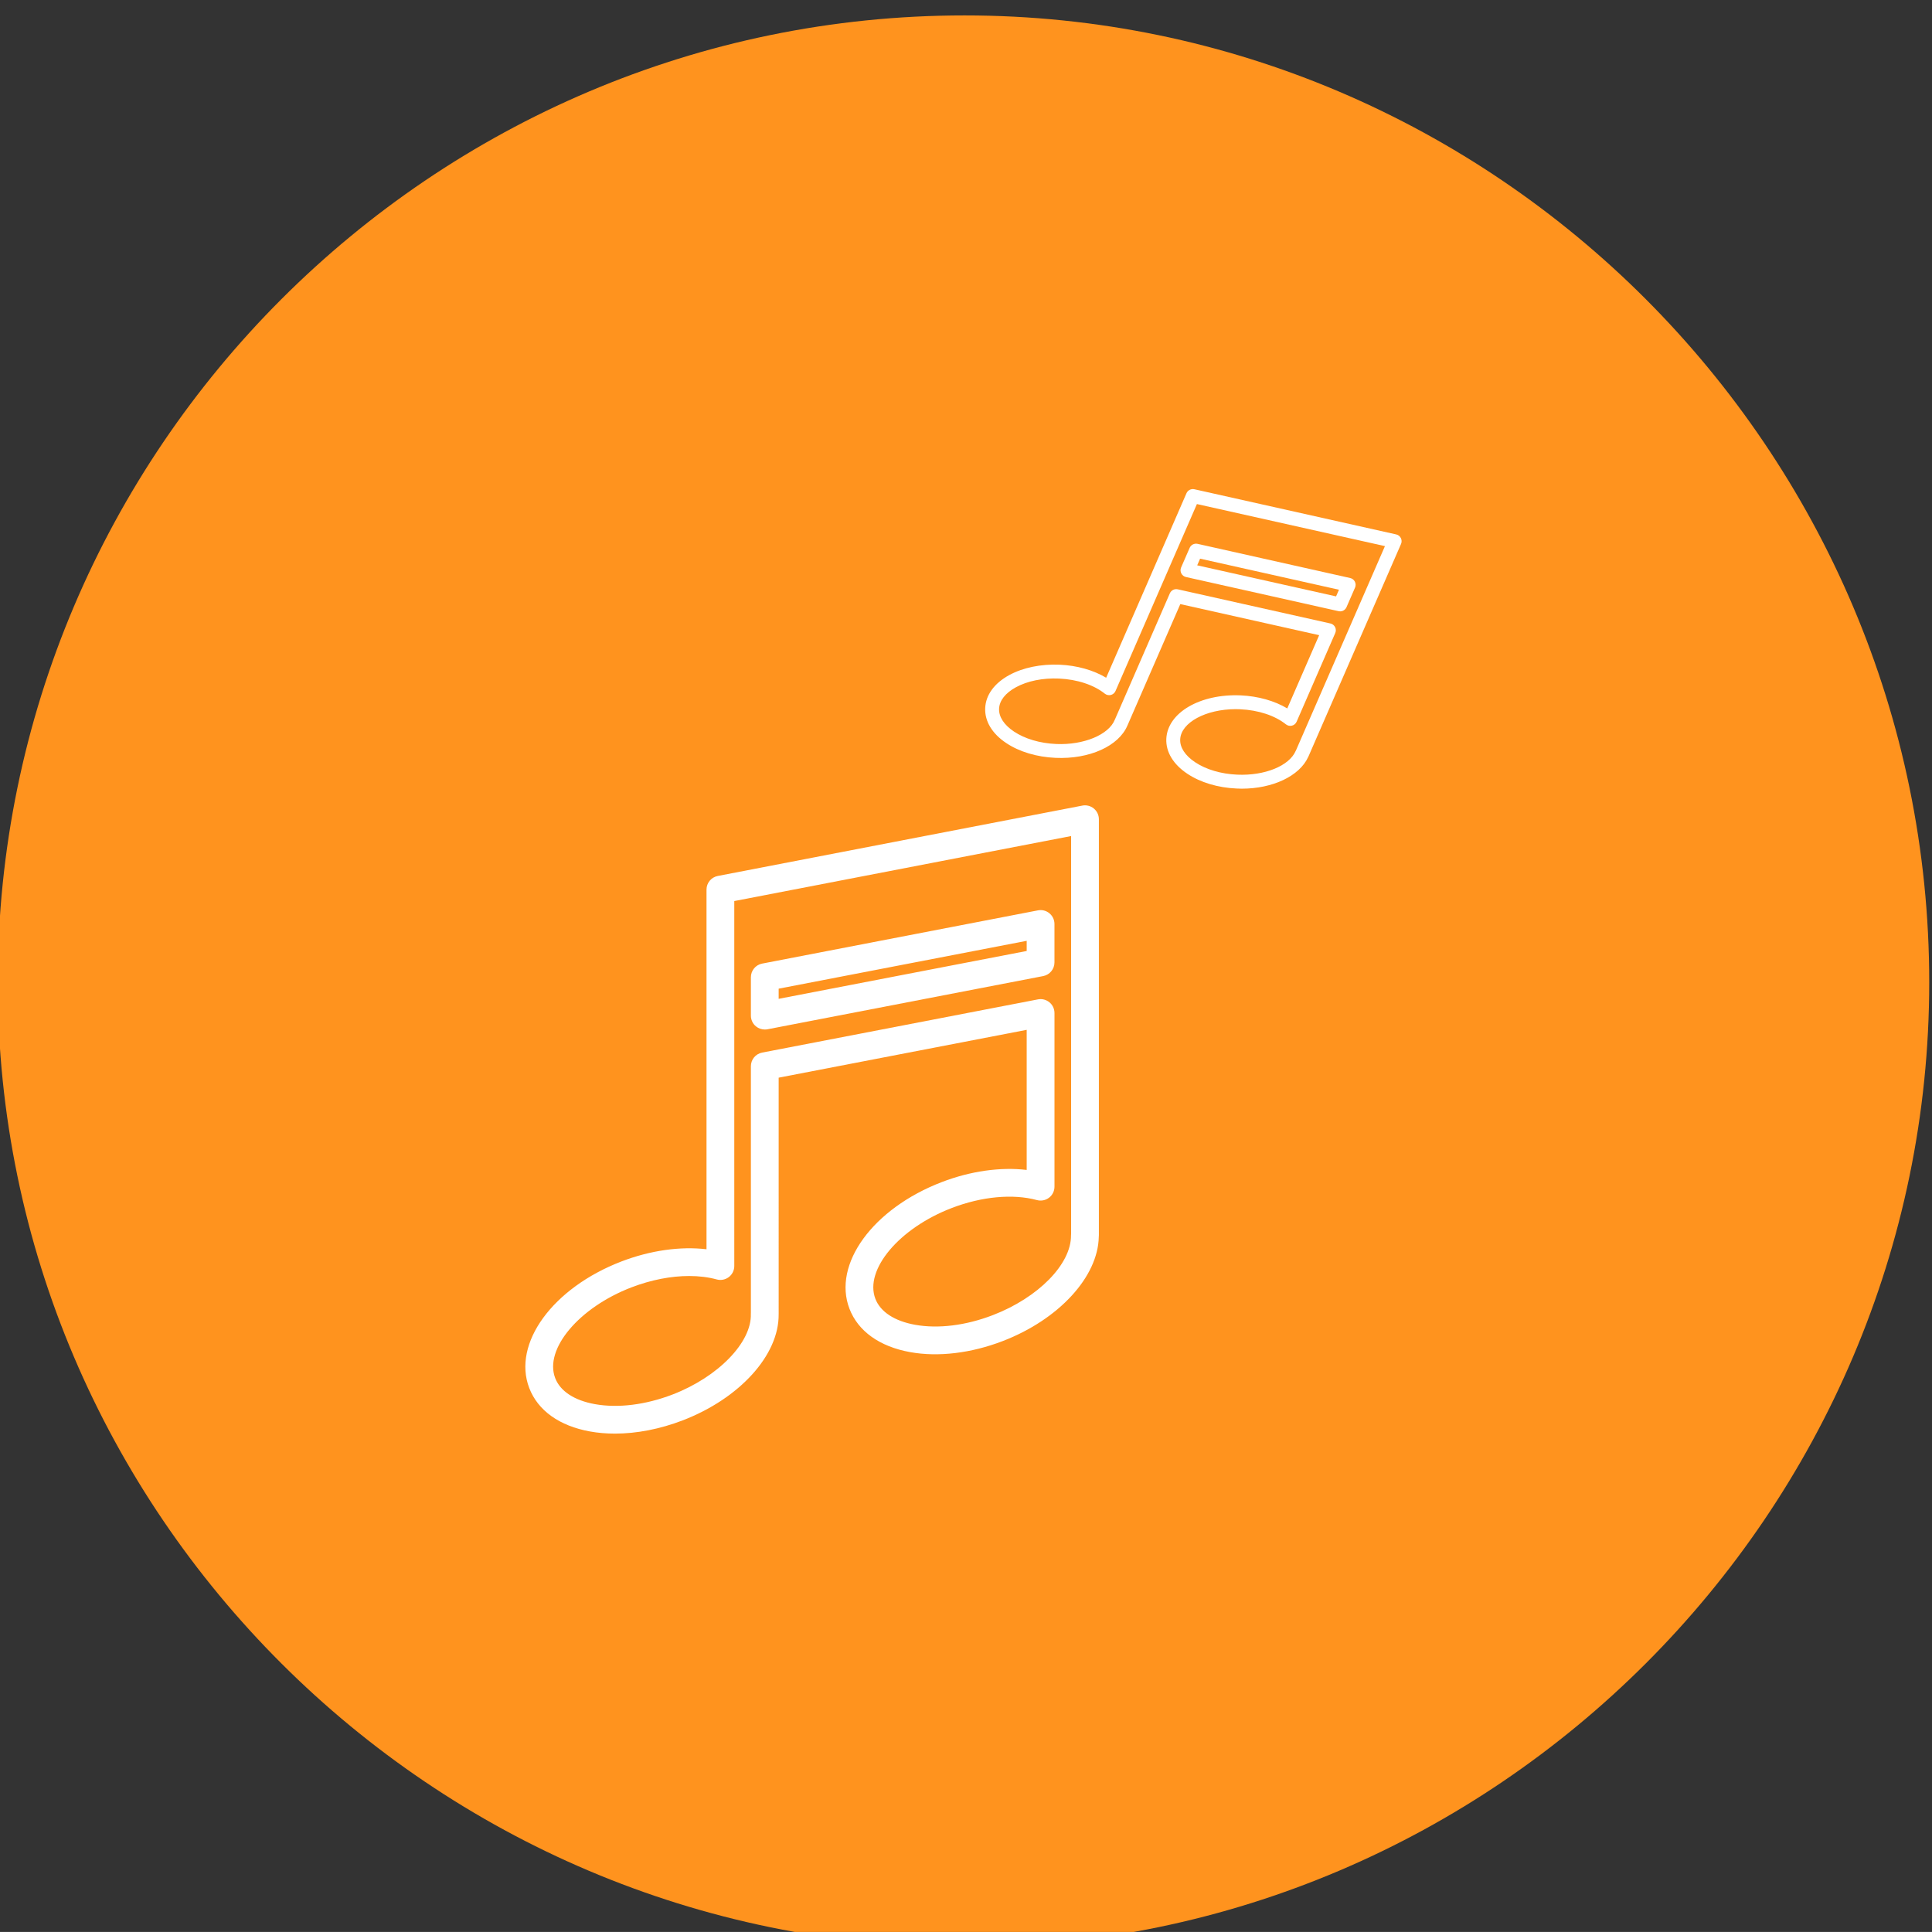 <?xml version="1.0" encoding="UTF-8" standalone="no"?>
<!-- Created with Inkscape (http://www.inkscape.org/) -->

<svg
   version="1.1"
   id="svg132"
   width="188.135"
   height="188.132"
   viewBox="0 0 188.135 188.132"
   xmlns="http://www.w3.org/2000/svg"
   xmlns:svg="http://www.w3.org/2000/svg">
  <rect x="0" y="0" width="188.135" height="188.132" fill="#333333" stroke="none"/>
  <defs
     id="defs136">
    <clipPath
       clipPathUnits="userSpaceOnUse"
       id="clipPath2020">
      <path
         d="M 0,6509 H 1200 V 0 H 0 Z"
         id="path2018" />
    </clipPath>
    <clipPath
       clipPathUnits="userSpaceOnUse"
       id="clipPath2052">
      <path
         d="M 0,6509 H 1200 V 0 H 0 Z"
         id="path2050" />
    </clipPath>
  </defs>
  <g
     id="g894"
     transform="matrix(1.333,0,0,-1.333,-891.885,6005.015)">
    <g
       id="g2014">
      <g
         id="g2016"
         clip-path="url(#clipPath2020)">
        <g
           id="g2038"
           transform="translate(739.548,4362.662)">
          <path
             d="m 0,0 c 38.739,0 70.467,31.726 70.467,70.467 0,38.906 -31.728,70.632 -70.467,70.632 -38.909,0 -70.634,-31.726 -70.634,-70.632 C -70.634,31.726 -38.909,0 0,0"
             style="fill:#ff931e;fill-opacity:1;fill-rule:evenodd;stroke:none"
             id="path2040" />
        </g>
      </g>
    </g>
    <g
       id="g2046">
      <g
         id="g2048"
         clip-path="url(#clipPath2052)">
        <g
           id="g2054"
           transform="translate(747.328,4414.762)">
          <path
             d="m 0,0 c -0.005,-0.041 -0.007,-0.082 -0.007,-0.123 0.015,-2.098 -2.389,-4.548 -5.715,-5.826 -1.972,-0.758 -3.987,-1.008 -5.675,-0.704 -1.505,0.271 -2.535,0.945 -2.902,1.898 -0.814,2.122 1.737,5.158 5.572,6.63 2.202,0.847 4.473,1.056 6.231,0.582 0.305,-0.082 0.632,-0.019 0.882,0.172 0.251,0.191 0.399,0.489 0.399,0.806 v 12.688 c 0,0.304 -0.136,0.591 -0.369,0.782 -0.234,0.193 -0.541,0.271 -0.838,0.214 L -22.57,13.232 c -0.478,-0.092 -0.823,-0.509 -0.823,-0.996 V -5.737 c -0.003,-0.039 -0.004,-0.08 -0.003,-0.119 0.069,-2.079 -2.389,-4.609 -5.716,-5.889 -1.972,-0.758 -3.988,-1.009 -5.676,-0.705 -1.505,0.271 -2.535,0.947 -2.901,1.903 -0.815,2.119 1.736,5.155 5.57,6.628 1.43,0.548 2.887,0.83 4.214,0.83 0.719,0 1.401,-0.082 2.017,-0.251 0.305,-0.084 0.632,-0.018 0.884,0.173 0.25,0.191 0.398,0.491 0.398,0.805 V 24.302 L 0,29.051 Z m 1.659,31.062 c -0.235,0.193 -0.542,0.271 -0.838,0.213 l -26.634,-5.141 c -0.477,-0.091 -0.822,-0.509 -0.822,-0.996 V -1.136 c -1.907,0.226 -4.102,-0.08 -6.211,-0.889 -5.028,-1.931 -7.988,-5.994 -6.738,-9.25 0.631,-1.643 2.206,-2.769 4.437,-3.171 0.582,-0.105 1.193,-0.157 1.823,-0.157 1.583,0 3.284,0.329 4.94,0.964 4.186,1.608 7.054,4.786 7.019,7.756 10e-4,0.021 10e-4,0.041 10e-4,0.064 V 11.4 l 18.119,3.494 V 4.659 c -1.909,0.228 -4.104,-0.08 -6.209,-0.889 -5.029,-1.932 -7.989,-5.997 -6.738,-9.252 0.63,-1.642 2.206,-2.767 4.435,-3.168 2.047,-0.37 4.45,-0.082 6.762,0.808 4.095,1.573 6.958,4.687 7.016,7.61 0.005,0.041 0.007,0.082 0.007,0.123 v 30.388 c 0,0.294 -0.126,0.563 -0.332,0.75 -0.013,0.012 -0.025,0.023 -0.037,0.033"
             style="fill:#ffffff;fill-opacity:1;fill-rule:nonzero;stroke:none"
             id="path2056" />
        </g>
        <g
           id="g2058"
           transform="translate(725.964,4432.663)">
          <path
             d="M 0,0 18.119,3.496 V 2.754 L 0,-0.742 Z m -1.015,-2.984 c 0.064,0 0.129,0.004 0.192,0.016 L 19.326,0.92 c 0.477,0.093 0.822,0.512 0.822,0.997 v 2.807 c 0,0.304 -0.135,0.59 -0.368,0.783 C 19.546,5.7 19.239,5.78 18.942,5.721 L -1.207,1.832 C -1.684,1.74 -2.029,1.323 -2.029,0.836 v -2.808 c 0,-0.302 0.135,-0.59 0.368,-0.78 0.184,-0.152 0.413,-0.232 0.646,-0.232"
             style="fill:#ffffff;fill-opacity:1;fill-rule:nonzero;stroke:none"
             id="path2060" />
        </g>
        <g
           id="g2062"
           transform="translate(763.765,4450.094)">
          <path
             d="m 0,0 c -0.011,-0.019 -0.021,-0.039 -0.03,-0.06 -0.468,-1.095 -2.262,-1.826 -4.27,-1.737 -1.185,0.051 -2.281,0.375 -3.083,0.912 -0.726,0.484 -1.111,1.073 -1.085,1.663 0.054,1.235 1.88,2.21 4.057,2.21 0.107,0 0.213,-0.002 0.321,-0.008 1.325,-0.057 2.544,-0.46 3.345,-1.101 0.124,-0.098 0.286,-0.135 0.44,-0.096 0.153,0.037 0.279,0.144 0.342,0.289 L 2.859,8.551 C 2.92,8.688 2.915,8.849 2.847,8.982 2.778,9.118 2.653,9.214 2.505,9.247 l -11.152,2.496 c -0.237,0.053 -0.479,-0.07 -0.576,-0.292 l -4,-9.186 c -0.009,-0.016 -0.017,-0.033 -0.024,-0.049 -0.435,-1.099 -2.279,-1.861 -4.283,-1.773 -1.187,0.052 -2.283,0.376 -3.085,0.912 -0.726,0.485 -1.111,1.077 -1.084,1.668 0.025,0.59 0.461,1.144 1.227,1.563 0.846,0.462 1.966,0.689 3.151,0.637 1.326,-0.059 2.545,-0.462 3.344,-1.103 0.124,-0.099 0.286,-0.133 0.44,-0.097 0.153,0.039 0.28,0.146 0.343,0.29 L -7.247,17.971 6.489,14.898 Z M 7.687,15.393 C 7.68,15.417 7.673,15.44 7.663,15.463 7.598,15.611 7.467,15.72 7.308,15.754 L -7.434,19.053 C -7.671,19.105 -7.912,18.983 -8.01,18.76 L -13.877,5.283 c -0.925,0.554 -2.126,0.897 -3.399,0.953 -1.366,0.057 -2.676,-0.21 -3.684,-0.76 -1.088,-0.596 -1.711,-1.45 -1.753,-2.408 -0.042,-0.959 0.502,-1.867 1.535,-2.555 0.954,-0.638 2.233,-1.023 3.602,-1.082 2.479,-0.113 4.628,0.864 5.257,2.372 0.004,0.009 0.007,0.014 0.011,0.023 l 3.848,8.837 10.144,-2.27 -2.33,-5.351 c -0.924,0.554 -2.127,0.896 -3.398,0.953 -2.963,0.13 -5.352,-1.263 -5.438,-3.171 -0.043,-0.958 0.503,-1.866 1.535,-2.554 0.955,-0.637 2.235,-1.021 3.603,-1.08 0.125,-0.006 0.248,-0.011 0.371,-0.011 2.262,0 4.213,0.919 4.849,2.303 0.011,0.018 0.022,0.039 0.03,0.06 l 6.758,15.514 c 0.047,0.109 0.053,0.228 0.023,0.337"
             style="fill:#ffffff;fill-opacity:1;fill-rule:nonzero;stroke:none"
             id="path2064" />
        </g>
        <g
           id="g2066"
           transform="translate(756.751,4464.076)">
          <path
             d="M 0,0 10.144,-2.27 9.932,-2.756 -0.212,-0.487 Z m -0.763,0.789 -0.625,-1.434 c -0.06,-0.138 -0.055,-0.298 0.014,-0.431 0.068,-0.136 0.193,-0.233 0.341,-0.265 l 11.152,-2.496 c 0.037,-0.008 0.074,-0.013 0.111,-0.013 0.199,0 0.383,0.118 0.465,0.305 l 0.624,1.433 c 0.061,0.138 0.055,0.298 -0.013,0.432 -0.068,0.135 -0.193,0.232 -0.341,0.265 L -0.188,1.083 C -0.425,1.134 -0.667,1.011 -0.763,0.789"
             style="fill:#ffffff;fill-opacity:1;fill-rule:nonzero;stroke:none"
             id="path2068" />
        </g>
      </g>
    </g>
  </g>
</svg>
